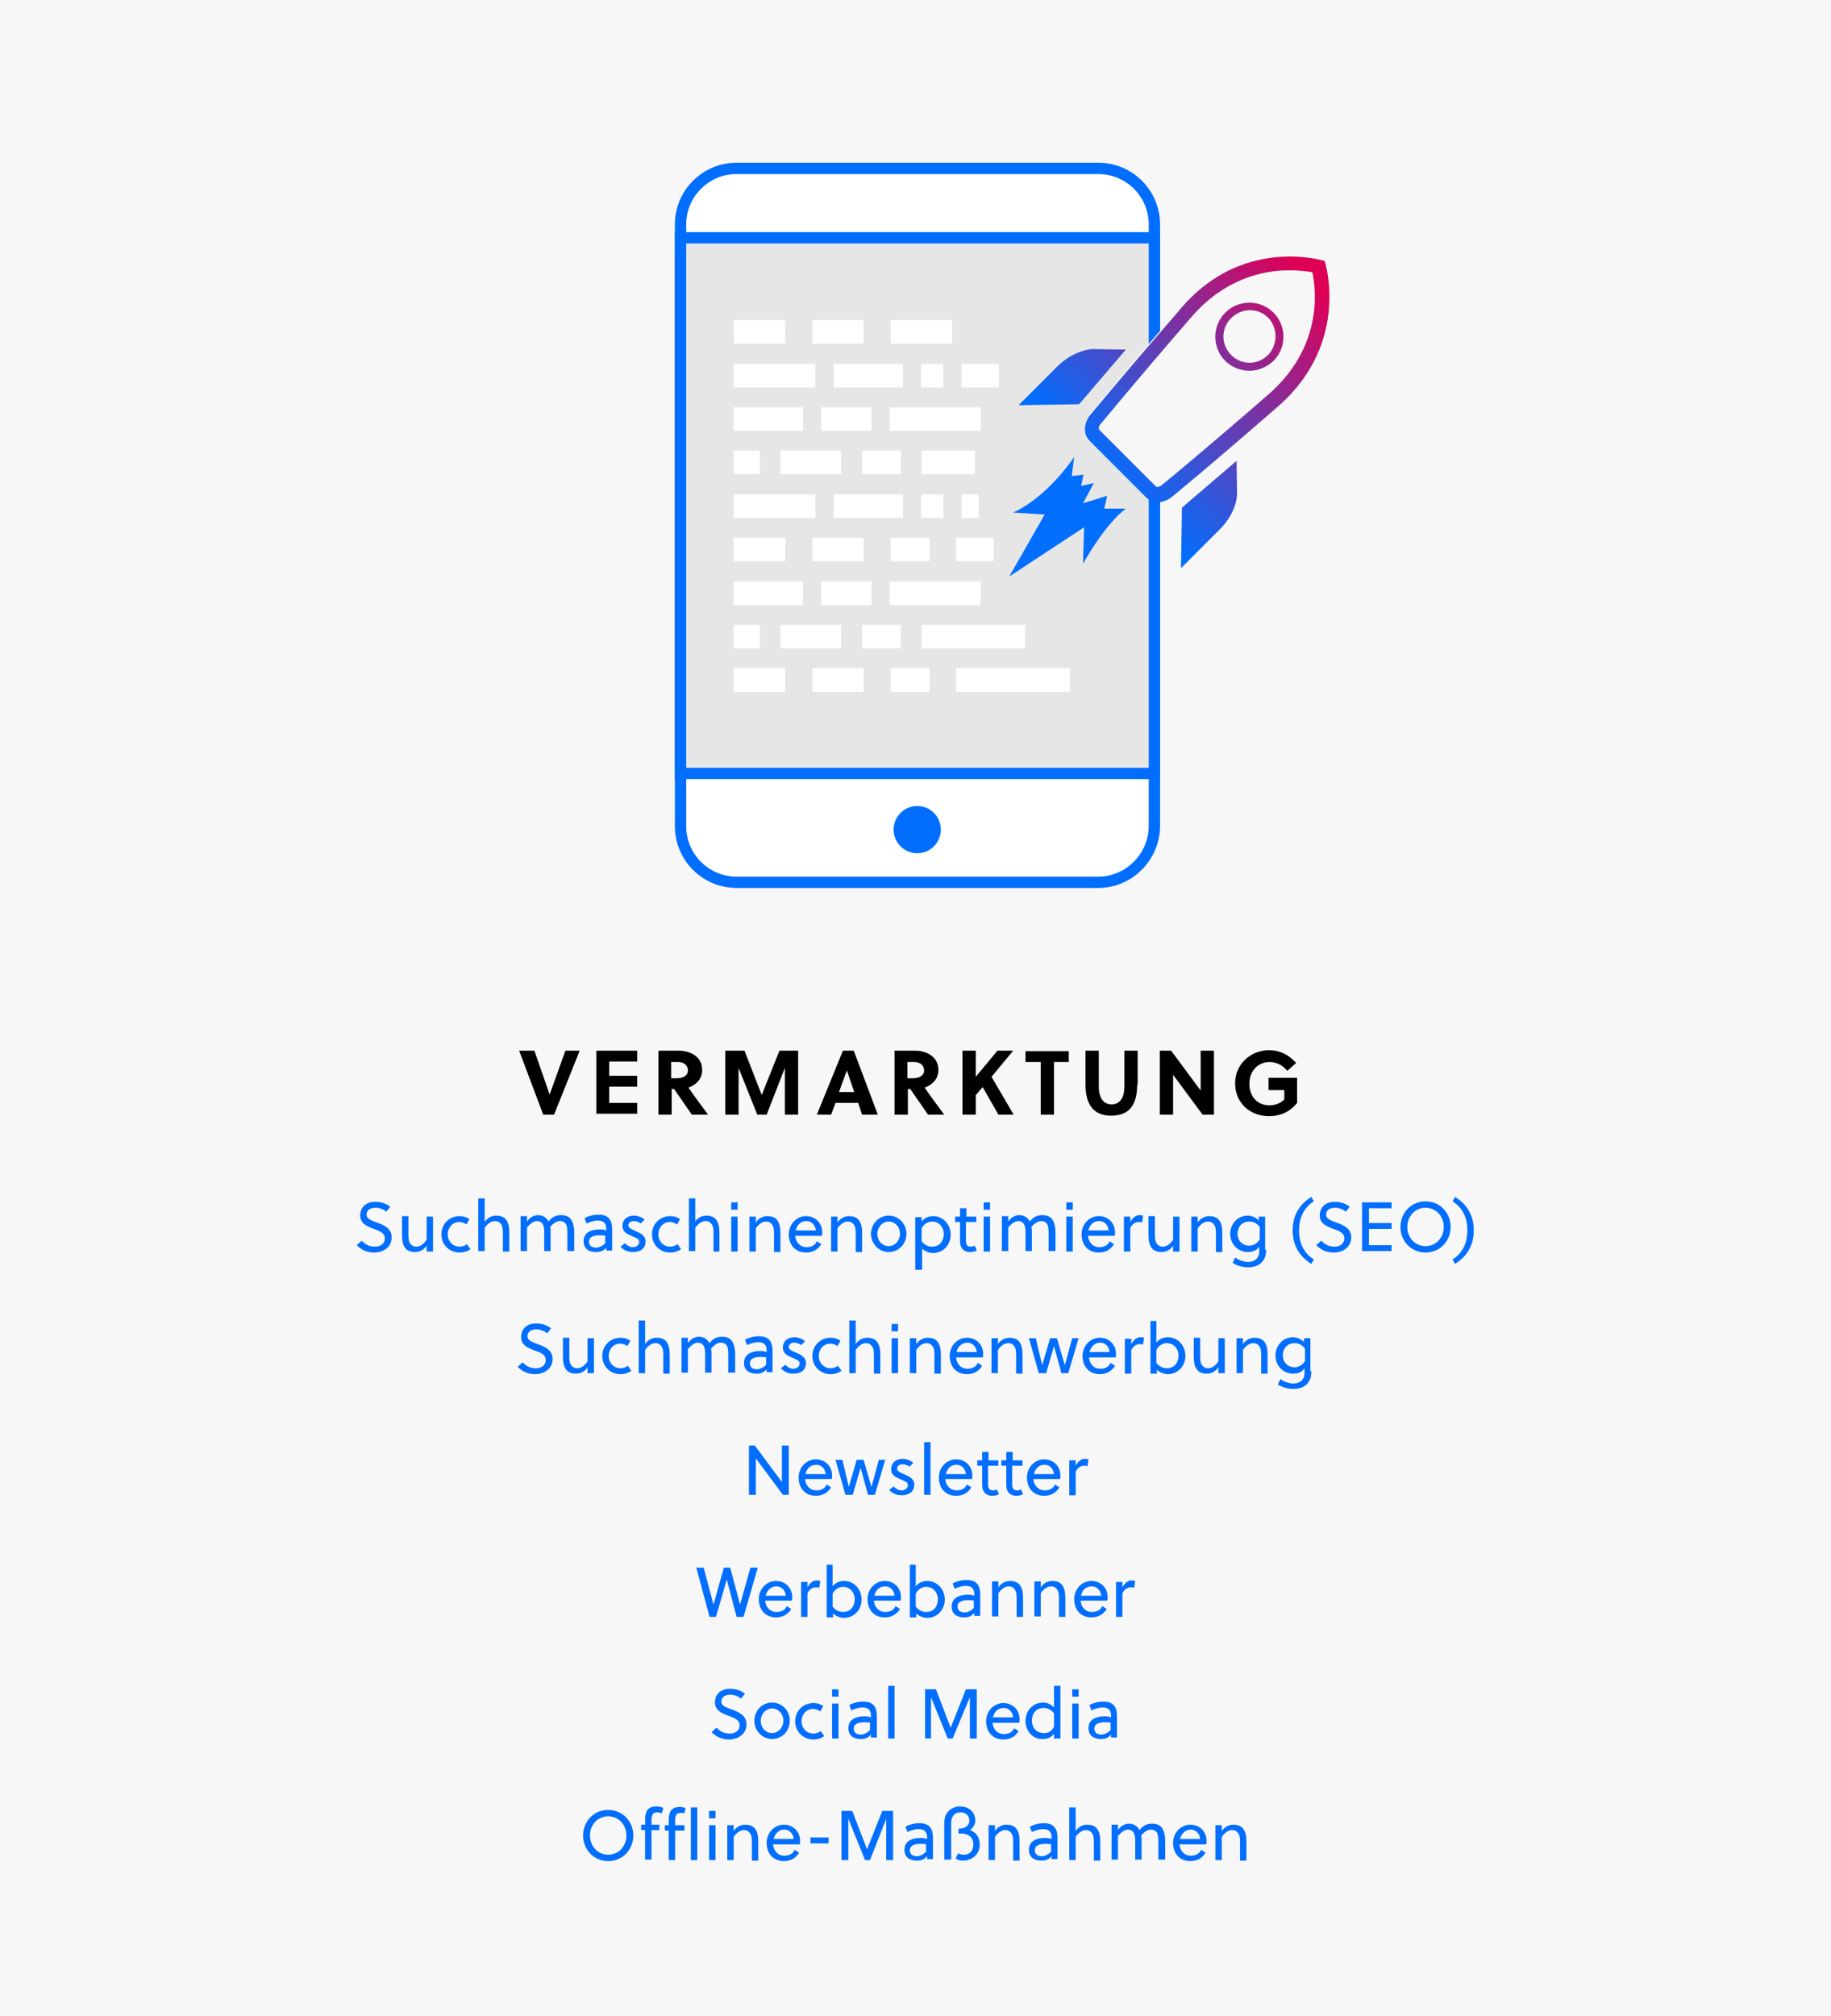 <?xml version="1.0" encoding="UTF-8"?> <!-- Generator: Adobe Illustrator 26.0.1, SVG Export Plug-In . SVG Version: 6.00 Build 0) --> <svg xmlns="http://www.w3.org/2000/svg" xmlns:xlink="http://www.w3.org/1999/xlink" version="1.1" id="Ebene_1" x="0px" y="0px" viewBox="0 0 372.1 409.4" style="enable-background:new 0 0 372.1 409.4;" xml:space="preserve"> <style type="text/css"> .st0{fill:#E9EDF3;} .st1{fill:#ECEFF3;} .st2{fill:#222222;} .st3{fill:#026EFE;} .st4{fill:#F0F0F0;} .st5{fill:#FAFAFA;} .st6{fill:#FFFFFF;} .st7{fill:url(#SVGID_1_);} .st8{fill:#E8E8E8;} .st9{fill:none;stroke:#FFFFFF;stroke-width:4.747;stroke-linecap:round;stroke-linejoin:round;stroke-miterlimit:10;} .st10{opacity:0.7;} .st11{fill:none;stroke:#F0F0F0;stroke-width:3.804;stroke-miterlimit:10;} .st12{fill:#FFFFFF;stroke:#026EFE;stroke-width:2.042;stroke-miterlimit:10;} .st13{fill:url(#SVGID_00000159435498478345537340000015998682756145589429_);} .st14{opacity:0.75;} .st15{opacity:0.65;} .st16{fill:#FFFFFF;stroke:#444444;stroke-width:2.042;stroke-miterlimit:10;} .st17{fill:#E6E6E6;stroke:#444444;stroke-width:2.042;stroke-miterlimit:10;} .st18{fill:#444444;} .st19{fill:#E8E8E8;stroke:#E8E8E8;stroke-width:0.475;stroke-miterlimit:10;} .st20{fill:#E8E8E8;stroke:#E8E8E8;stroke-width:2.101;stroke-miterlimit:10;} .st21{fill:none;stroke:#E8E8E8;stroke-width:2.042;stroke-miterlimit:10;} .st22{fill:#AF9950;} .st23{fill:#F7F7F7;} .st24{fill:#F7F7F7;stroke:#026EFE;stroke-width:2.157;stroke-miterlimit:10;} .st25{fill:#FFFFFF;stroke:#026EFE;stroke-width:2.157;stroke-miterlimit:10;} .st26{fill:url(#SVGID_00000124128006708029158040000003842482825459438777_);} .st27{fill:url(#SVGID_00000156566003915578221310000008895175561664451982_);} .st28{fill:url(#SVGID_00000031193722967850047890000017219326043808324284_);} .st29{fill:url(#SVGID_00000150062370783485771410000009350386131267959992_);} .st30{fill:url(#SVGID_00000169549843112084578360000013283301532594580140_);} .st31{fill:#FFFFFF;stroke:#026EFE;stroke-width:2.302;stroke-miterlimit:10;} .st32{fill:#E6E6E6;stroke:#026EFE;stroke-width:2.302;stroke-miterlimit:10;} .st33{fill:url(#SVGID_00000013160083508402165620000013732248409236872837_);} .st34{fill:none;stroke:#026EFE;stroke-width:2.302;stroke-miterlimit:10;} .st35{fill:url(#SVGID_00000056404455585323771740000015793769520475806369_);} .st36{fill:url(#SVGID_00000121254973037164902720000011836506373728792993_);} .st37{opacity:0.8;fill:#E6E6E6;stroke:#026EFE;stroke-width:2.042;stroke-miterlimit:10;} .st38{fill:#E6E6E6;stroke:#026EFE;stroke-width:2.042;stroke-miterlimit:10;} .st39{fill:none;stroke:#026EFE;stroke-width:2.042;stroke-miterlimit:10;} .st40{fill:#FFFFFF;stroke:#026EFE;stroke-width:2.138;stroke-miterlimit:10;} .st41{fill:none;stroke:#026EFE;stroke-width:2.138;stroke-miterlimit:10;} .st42{fill:#FFFFFF;stroke:#026EFE;stroke-width:2.035;stroke-miterlimit:10;} .st43{fill:#FFFFFF;stroke:#026EFE;stroke-width:2.469;stroke-miterlimit:10;} .st44{fill:#FFFFFF;stroke:#026EFE;stroke-width:1.918;stroke-miterlimit:10;} .st45{fill:url(#SVGID_00000163033363230089547780000011784195273515946628_);} .st46{fill:url(#SVGID_00000013183535386688912710000017406914280442499761_);} .st47{fill:none;stroke:#026EFE;stroke-width:2.285;stroke-linejoin:round;stroke-miterlimit:10;} .st48{fill:none;stroke:#026EFE;stroke-width:2.302;stroke-linejoin:round;stroke-miterlimit:10;} .st49{fill:url(#SVGID_00000084488608265787324520000007147346529092376230_);} .st50{fill:url(#SVGID_00000106830529706624996500000014735249108544432002_);} .st51{fill:url(#SVGID_00000011009350668738489850000011796746743469519039_);} .st52{fill:url(#SVGID_00000039131493823936529800000001588785406782180225_);} .st53{fill:url(#SVGID_00000010293344151709245500000009922970461874183082_);} .st54{fill:#FFFFFF;stroke:#FFFFFF;stroke-width:4.775;stroke-miterlimit:10;} .st55{fill:url(#SVGID_00000066480696323880434680000017701633180862903688_);} .st56{fill:#E6E6E6;} .st57{fill:none;stroke:#E6E6E6;stroke-width:3.804;stroke-miterlimit:10;} .st58{fill:url(#SVGID_00000036933975950440306720000010258838802596789408_);} .st59{fill:none;} .st60{fill:#F0F0F0;stroke:#FFFFFF;stroke-width:3.804;stroke-miterlimit:10;} .st61{fill:url(#SVGID_00000110459618135329225650000011067676124923145912_);} .st62{fill:url(#SVGID_00000172432789115151755930000013704041170471362983_);} .st63{fill:url(#SVGID_00000041973676817333278310000005859903375469266834_);} .st64{fill:url(#SVGID_00000156573125923061810350000004448651687975430300_);} .st65{fill:url(#SVGID_00000135673542123812157300000015192610466231118766_);} .st66{fill:url(#SVGID_00000153679047425916276520000003863704195541677735_);} .st67{fill:url(#SVGID_00000102502790489496854170000008574795699892093829_);} .st68{fill:url(#SVGID_00000044860330086761963660000018225824872727838370_);} .st69{fill:url(#SVGID_00000079462750243700524360000014920236565208467625_);} .st70{fill:url(#SVGID_00000050665053253826389140000016786929128702355867_);} .st71{fill:url(#SVGID_00000035492952292712995850000006945131723252664509_);} .st72{fill:url(#SVGID_00000128455611098762289880000007071586907507880890_);} .st73{fill:url(#SVGID_00000098941770082173612540000008784319575597830034_);} .st74{fill:url(#SVGID_00000022552126723672624250000006835538394200349359_);} .st75{fill:url(#SVGID_00000101787758956967383030000000827201753817744008_);} .st76{opacity:0.8;} .st77{opacity:0.5;fill:#E8E8E8;} .st78{fill:none;stroke:#FFFFFF;stroke-width:6.212;stroke-linecap:round;stroke-linejoin:round;stroke-miterlimit:10;} .st79{fill:#DCDCDC;} .st80{fill:none;stroke:#026EFE;stroke-width:3.743;stroke-miterlimit:10;} .st81{fill:#FFFFFF;stroke:#026EFE;stroke-width:3.743;stroke-miterlimit:10;} .st82{opacity:0.14;} .st83{fill:none;stroke:#026EFE;stroke-width:4.106;stroke-miterlimit:10;} .st84{fill:url(#SVGID_00000013162073984633992540000004698632805450156967_);} .st85{fill:url(#SVGID_00000113347845979760725000000017775402108794693274_);} .st86{fill:none;stroke:#F0F0F0;stroke-width:5.475;stroke-miterlimit:10;} .st87{fill:#FFFFFF;stroke:#026EFE;stroke-width:5.475;stroke-miterlimit:10;} .st88{fill:#026EFE;stroke:#FFFFFF;stroke-width:5.475;stroke-miterlimit:10;} .st89{fill:url(#SVGID_00000014630994934123261870000003554943108905842835_);} .st90{fill:url(#SVGID_00000083050130228379835210000013427777014301804721_);} .st91{fill:url(#SVGID_00000084514984577864272960000017029556454582826386_);} .st92{fill:url(#SVGID_00000096740207823834383200000011138189332621894022_);} .st93{fill:#0055EC;} .st94{fill:url(#SVGID_00000021098413099954664030000013837081353402215864_);} .st95{fill:url(#SVGID_00000051379645752080737580000004082326840194524828_);} .st96{fill:none;stroke:#0055EC;stroke-width:4.106;stroke-miterlimit:10;} .st97{fill:none;stroke:#FFFFFF;stroke-width:4.106;stroke-miterlimit:10;} .st98{fill:none;stroke:#026EFE;stroke-width:1.7;stroke-miterlimit:10;} .st99{fill:#F7F7F7;stroke:#026EFE;stroke-width:3.555;stroke-miterlimit:10;} .st100{fill:#FFFFFF;stroke:#026EFE;stroke-width:3.555;stroke-miterlimit:10;} .st101{fill:url(#SVGID_00000047037425338785587100000000269352602532027572_);} .st102{fill:url(#SVGID_00000141423104964511141790000014253672431819751357_);} .st103{fill:url(#SVGID_00000076585360640056313190000014193753145484749226_);} .st104{fill:url(#SVGID_00000029032378686243294390000012533917062477540756_);} .st105{fill:url(#SVGID_00000170242115565526442220000006200059570525581243_);} .st106{fill:#FFFFFF;stroke:#026EFE;stroke-width:3.793;stroke-miterlimit:10;} .st107{fill:#E6E6E6;stroke:#026EFE;stroke-width:3.793;stroke-miterlimit:10;} .st108{fill:url(#SVGID_00000025419310167575087900000015517479125608654516_);} .st109{fill:url(#SVGID_00000155130321105815374660000017995970777357248155_);} .st110{fill:url(#SVGID_00000036238702671227870180000004601667900322337693_);} .st111{fill:url(#SVGID_00000043421328900021804160000011400653683434452107_);} .st112{fill:url(#SVGID_00000123403556795605745960000007821531277145119164_);} .st113{fill:#FFFFFF;stroke:#FFFFFF;stroke-width:7.867;stroke-miterlimit:10;} .st114{fill:#FFFFFF;stroke:#026EFE;stroke-width:3.365;stroke-miterlimit:10;} .st115{fill:url(#SVGID_00000108990156572057919970000007530160797539240616_);} .st116{fill:url(#SVGID_00000142142976287557869080000017919033433957453476_);} .st117{opacity:0.8;fill:#E6E6E6;stroke:#026EFE;stroke-width:3.365;stroke-miterlimit:10;} .st118{fill:#E6E6E6;stroke:#026EFE;stroke-width:3.365;stroke-miterlimit:10;} .st119{fill:none;stroke:#026EFE;stroke-width:3.365;stroke-miterlimit:10;} .st120{fill:url(#SVGID_00000150813519276537950430000010759422594000552606_);} .st121{fill:url(#SVGID_00000163062538440819653970000007952661790624763025_);stroke:#026EFE;stroke-width:2.905;stroke-linecap:round;stroke-miterlimit:10;} .st122{fill:#CDE2FE;stroke:#026EFE;stroke-width:2.905;stroke-linecap:round;stroke-miterlimit:10;} .st123{fill:none;stroke:#026EFE;stroke-width:2.905;stroke-linecap:round;stroke-miterlimit:10;} .st124{fill:#A1C9FE;stroke:#026EFE;stroke-width:3.66;stroke-linecap:round;stroke-miterlimit:10;} .st125{opacity:0.35;fill:#FFFFFF;} .st126{fill:url(#SVGID_00000116200552359461013910000011469600908262738327_);stroke:#FFFFFF;stroke-width:1.22;stroke-miterlimit:10;} .st127{fill:url(#SVGID_00000158719368424392391490000005654713000983272615_);stroke:#026EFE;stroke-width:1.301;stroke-linecap:round;stroke-miterlimit:10;} .st128{fill:#FFFFFF;stroke:#026EFE;stroke-width:1.301;stroke-miterlimit:10;} .st129{fill:#FFFFFF;stroke:#026EFE;stroke-width:1.426;stroke-miterlimit:10;} .st130{fill:none;stroke:#026EFE;stroke-width:1.301;stroke-miterlimit:10;} .st131{fill:#FFFFFF;stroke:#026EFE;stroke-width:2.546;stroke-miterlimit:10;} .st132{fill:none;stroke:#026EFE;stroke-width:2.546;stroke-miterlimit:10;} .st133{opacity:0.8;fill:#E6E6E6;stroke:#026EFE;stroke-width:2.546;stroke-miterlimit:10;} .st134{opacity:0.8;fill:#FFFFFF;} .st135{fill:url(#SVGID_00000033346167716298237290000009149369029776533403_);} .st136{fill:#FFFFFF;stroke:#026EFE;stroke-width:1.971;stroke-miterlimit:10;} .st137{fill:url(#SVGID_00000167367967262223998210000012271057848718903198_);} .st138{fill:url(#SVGID_00000054959126214910527920000005838947653062253451_);} .st139{fill:url(#SVGID_00000106116303361248486100000008920562035591697295_);} .st140{fill:url(#SVGID_00000154387288412673908210000001428584140609096616_);} .st141{fill:url(#SVGID_00000112633934350758720710000007944722399382724778_);} .st142{fill:none;stroke:#026EFE;stroke-width:1.303;stroke-miterlimit:10;} .st143{fill:url(#SVGID_00000059275656231666309900000001146895917207223988_);} .st144{fill:none;stroke:#026EFE;stroke-width:2.588;stroke-miterlimit:10;} .st145{fill:#FFFFFF;stroke:#026EFE;stroke-width:2.588;stroke-miterlimit:10;} .st146{fill:url(#SVGID_00000112624604411783342850000010145615088244888475_);} .st147{fill:url(#SVGID_00000132077591773715683780000007441404241810594439_);} .st148{fill:#FFFFFF;stroke:#026EFE;stroke-width:1.704;stroke-miterlimit:10;} .st149{fill:none;stroke:#026EFE;stroke-width:1.704;stroke-miterlimit:10;} .st150{opacity:0.8;fill:url(#SVGID_00000023248261123691834570000012150236352489128100_);stroke:#026EFE;stroke-width:1.704;stroke-miterlimit:10;} .st151{fill:none;stroke:#026EFE;stroke-width:3.532;stroke-linecap:round;stroke-miterlimit:10;} .st152{fill:url(#SVGID_00000075127346347644842560000014994368496993024137_);stroke:#026EFE;stroke-width:3.532;stroke-linecap:round;stroke-miterlimit:10;} .st153{fill:url(#SVGID_00000163783352511654482320000012489094207553815698_);stroke:#026EFE;stroke-width:3.532;stroke-linecap:round;stroke-miterlimit:10;} .st154{fill:url(#SVGID_00000144317621118955825260000008297649829509894839_);stroke:#026EFE;stroke-width:3.532;stroke-linecap:round;stroke-miterlimit:10;} .st155{fill:none;stroke:#026EFE;stroke-width:3.274;stroke-linecap:round;stroke-miterlimit:10;} .st156{fill:#026EFE;stroke:#026EFE;stroke-width:1.177;stroke-miterlimit:10;} .st157{fill:url(#SVGID_00000098905826930318017920000011461903586777793721_);} .st158{fill:url(#SVGID_00000036237509752119281120000003758456292310827161_);} .st159{fill:url(#SVGID_00000150805496025746704820000003629874215325360519_);} .st160{fill:url(#SVGID_00000104708607344504929530000004131662422385789353_);} .st161{fill:url(#SVGID_00000018944686870808516960000012428059658057644429_);} .st162{fill:none;stroke:#026EFE;stroke-width:4.352;stroke-miterlimit:10;} .st163{fill:none;stroke:#026EFE;stroke-width:3.03;stroke-miterlimit:10;} .st164{fill:none;stroke:url(#SVGID_00000152231085388517428930000007919630221887569826_);stroke-width:4.352;stroke-linecap:round;stroke-linejoin:round;stroke-miterlimit:10;} .st165{fill:none;stroke:#026EFE;stroke-width:3.581;stroke-miterlimit:10;} .st166{fill:#FFFFFF;stroke:#026EFE;stroke-width:2.777;stroke-miterlimit:10;} .st167{fill:none;stroke:#026EFE;stroke-width:3.968;stroke-linecap:round;stroke-miterlimit:10;} .st168{fill:#FFFFFF;stroke:#026EFE;stroke-width:2.935;stroke-miterlimit:10;} .st169{fill:#E6E6E6;stroke:#026EFE;stroke-width:2.935;stroke-miterlimit:10;} .st170{fill:url(#SVGID_00000160878631239112527190000017504292287384967594_);} .st171{fill:none;stroke:#026EFE;stroke-width:2.935;stroke-miterlimit:10;} .st172{fill:#FFFFFF;stroke:#026EFE;stroke-width:3.316;stroke-miterlimit:10;} .st173{fill:none;stroke:#026EFE;stroke-width:3.316;stroke-miterlimit:10;} .st174{fill:#FFFFFF;stroke:#026EFE;stroke-width:3.157;stroke-miterlimit:10;} .st175{fill:#FFFFFF;stroke:#026EFE;stroke-width:3.829;stroke-miterlimit:10;} .st176{fill:#FFFFFF;stroke:#026EFE;stroke-width:2.976;stroke-miterlimit:10;} .st177{fill:url(#SVGID_00000031888091490720207280000000526353820275595935_);} .st178{fill:#FFFFFF;stroke:#026EFE;stroke-width:7.562;stroke-miterlimit:10;} .st179{fill:#FFFFFF;stroke:#026EFE;stroke-width:7.562;stroke-linecap:round;stroke-miterlimit:10;} .st180{fill:none;stroke:#026EFE;stroke-width:7.04;stroke-miterlimit:10;} .st181{fill:url(#SVGID_00000051363679476734975090000000325676982358313867_);} .st182{fill:url(#SVGID_00000041266154763741558320000007233333737514333856_);} .st183{fill:url(#SVGID_00000000206933624490960330000014340787076070584222_);} .st184{fill:url(#SVGID_00000137118052823437458020000008155243205202869647_);} .st185{fill:url(#SVGID_00000077292619793573953530000015268564476080841868_);} .st186{fill:#FFFFFF;stroke:#026EFE;stroke-width:3.255;stroke-miterlimit:10;} .st187{fill:#FFFFFF;stroke:#026EFE;stroke-width:3.573;stroke-linecap:round;stroke-linejoin:round;stroke-miterlimit:10;} .st188{fill:none;stroke:#026EFE;stroke-width:3.573;stroke-linecap:round;stroke-linejoin:round;stroke-miterlimit:10;} .st189{fill:none;stroke:#026EFE;stroke-width:3.255;stroke-linecap:round;stroke-linejoin:round;stroke-miterlimit:10;} .st190{fill:url(#SVGID_00000170280983012479730590000004447145439722209933_);} .st191{fill:url(#SVGID_00000108997142557836401510000001751438733073894793_);} .st192{fill:url(#SVGID_00000009557940744099082900000014975697861733593010_);} .st193{fill:url(#SVGID_00000057852191233905226100000008796961145270420116_);} .st194{fill:url(#SVGID_00000105391138831455313280000015163057450360194445_);} .st195{fill:url(#SVGID_00000025408606581379551950000015688268509150343849_);} .st196{fill:url(#SVGID_00000142152179564031966490000006584829800363271854_);} .st197{fill:url(#SVGID_00000017486810457906520620000012213876114152881592_);} .st198{fill:url(#SVGID_00000096748075647944286170000014678081719623158688_);} .st199{fill:url(#SVGID_00000076567139206238153220000010364027445723372689_);} .st200{fill:url(#SVGID_00000063613113214367624300000015994505368874844856_);} .st201{fill:url(#SVGID_00000147210227928458086930000007435320964318803093_);} .st202{fill:url(#SVGID_00000072269543736668637280000013975028999866014087_);} .st203{fill:url(#SVGID_00000174566084225425015130000008326716861768201151_);} .st204{fill:url(#SVGID_00000010290855311253751800000016068524180039541172_);} .st205{fill:url(#SVGID_00000106132729550394584120000016823132842018043308_);} .st206{fill:url(#SVGID_00000168833843660730590070000002936350503860803758_);} .st207{fill:url(#SVGID_00000003809825796578030220000015933297720181176975_);} .st208{fill:url(#SVGID_00000006688535194064429550000006464160694117306752_);} .st209{fill:url(#SVGID_00000141420758047631569670000001695575906415308733_);} .st210{opacity:0.4;fill:#FFFFFF;} .st211{fill:none;stroke:#0055EC;stroke-width:2;stroke-miterlimit:10;} .st212{fill:none;stroke:#FFFFFF;stroke-width:4;stroke-miterlimit:10;} .st213{fill:#262E3A;} .st214{fill:#DE0056;} </style> <rect y="0" class="st23" width="372.1" height="409.4"></rect> <g> <path class="st3" d="M76.3,245.3c-1.1,0-1.8,0.5-1.8,1.4c0,0.9,1,1.2,2.1,1.6c1.4,0.5,3,1.2,3,3c0,2.2-2,3.1-3.5,3.1 c-1.5,0-2.6-0.5-3.6-1.5l1-0.9c0.9,0.9,1.7,1.2,2.7,1.2c1,0,2-0.5,2-1.7c0-1.1-1.1-1.5-2.2-1.9c-1.4-0.5-2.8-1.1-2.8-2.7 c0-1.9,1.4-2.8,3-2.8c1.2,0,2.2,0.3,3.1,1l-0.8,1C77.9,245.6,77.1,245.3,76.3,245.3z"></path> <path class="st3" d="M86.7,253c-0.5,0.8-1.4,1.3-2.3,1.3c-1,0-1.7-0.3-2.1-0.9c-0.5-0.7-0.6-1.6-0.6-2.7v-3.7H83v3.6 c0,0.7,0,1.5,0.4,2c0.2,0.3,0.6,0.6,1.2,0.6c0.8,0,1.6-0.6,2.1-1.4v-4.7H88v7.1h-1.3V253z"></path> <path class="st3" d="M95.6,253.7c-0.5,0.4-1.3,0.7-2.2,0.7c-2,0-3.7-1.5-3.7-3.7c0-2.1,1.6-3.7,3.7-3.7c0.8,0,1.4,0.2,2,0.6 l-0.6,1.1c-0.4-0.3-0.9-0.5-1.5-0.5c-1.3,0-2.3,1.1-2.3,2.5c0,1.5,1.1,2.5,2.4,2.5c0.5,0,1.1-0.2,1.5-0.5L95.6,253.7z"></path> <path class="st3" d="M98.5,248.2c0.5-0.8,1.4-1.3,2.3-1.3c1,0,1.7,0.3,2.1,0.9c0.5,0.7,0.6,1.6,0.6,2.7v3.7h-1.3v-3.6 c0-0.7,0-1.5-0.4-2c-0.2-0.3-0.6-0.6-1.2-0.6c-0.8,0-1.6,0.6-2.1,1.4v4.7h-1.3v-10.7h1.3V248.2z"></path> <path class="st3" d="M115.3,254.2v-3.6c0-0.7,0-1.5-0.3-2c-0.2-0.3-0.6-0.6-1.2-0.6c-0.7,0-1.4,0.5-2,1.2c0.1,0.4,0.1,0.8,0.1,1.2 v3.7h-1.3v-3.6c0-0.7,0-1.5-0.4-2c-0.2-0.3-0.6-0.5-1.1-0.5c-0.7,0-1.5,0.7-2,1.3v4.8h-1.3v-7.1h1.3v1.1c0.5-0.8,1.4-1.3,2.2-1.3 c0.8,0,1.5,0.3,2,1c0.1,0.1,0.1,0.2,0.2,0.3c0.6-0.9,1.5-1.3,2.5-1.3c1,0,1.6,0.3,2,0.8c0.5,0.7,0.7,1.7,0.7,2.8v3.7H115.3z"></path> <path class="st3" d="M123.2,254.2v-0.8c-0.6,0.7-1.2,0.9-2.1,0.9c-1.3,0-2.5-0.6-2.5-2.2c0-1.8,1.6-2.4,3.2-2.4 c0.4,0,0.8,0,1.4,0.2v-0.3c0-1.1-0.5-1.7-1.7-1.7c-0.8,0-1.7,0.3-2.3,0.6l-0.4-1.1c0.7-0.4,1.8-0.7,2.8-0.7c2.1,0,2.8,1.1,2.8,3 v4.3H123.2z M123.1,251c-0.5-0.1-0.9-0.1-1.3-0.1c-0.9,0-2.1,0.2-2.1,1.3c0,0.9,0.7,1.2,1.4,1.2c0.7,0,1.4-0.4,1.9-0.9V251z"></path> <path class="st3" d="M130.2,248.5c-0.3-0.3-0.9-0.5-1.4-0.5c-0.7,0-1.1,0.4-1.1,0.9c0,0.5,0.7,0.8,1.4,1.1c0.9,0.4,2.1,0.9,2.1,2.1 c0,1.6-1.2,2.2-2.6,2.2c-1,0-1.9-0.4-2.5-1.1l0.9-0.7c0.5,0.5,1,0.8,1.6,0.8c0.7,0,1.3-0.4,1.3-1.1c0-0.6-0.7-0.8-1.4-1.1 c-0.9-0.4-2-0.8-2-2.1c0-1.4,1.1-2.1,2.3-2.1c0.8,0,1.6,0.3,2.2,0.8L130.2,248.5z"></path> <path class="st3" d="M138.4,253.7c-0.5,0.4-1.3,0.7-2.2,0.7c-2,0-3.7-1.5-3.7-3.7c0-2.1,1.6-3.7,3.7-3.7c0.8,0,1.4,0.2,2,0.6 l-0.6,1.1c-0.4-0.3-0.9-0.5-1.5-0.5c-1.3,0-2.3,1.1-2.3,2.5c0,1.5,1.1,2.5,2.4,2.5c0.5,0,1.1-0.2,1.5-0.5L138.4,253.7z"></path> <path class="st3" d="M141.2,248.2c0.5-0.8,1.4-1.3,2.3-1.3c1,0,1.7,0.3,2.1,0.9c0.5,0.7,0.6,1.6,0.6,2.7v3.7H145v-3.6 c0-0.7,0-1.5-0.4-2c-0.2-0.3-0.6-0.6-1.2-0.6c-0.8,0-1.6,0.6-2.1,1.4v4.7h-1.3v-10.7h1.3V248.2z"></path> <path class="st3" d="M148.6,245.7v-1.5h1.3v1.5H148.6z M148.6,254.2v-7.1h1.3v7.1H148.6z"></path> <path class="st3" d="M153.6,247.1v1.2c0.5-0.8,1.4-1.3,2.3-1.3c1,0,1.7,0.3,2.1,0.9c0.5,0.7,0.6,1.6,0.6,2.7v3.7h-1.3v-3.6 c0-0.7,0-1.5-0.4-2c-0.2-0.3-0.6-0.6-1.2-0.6c-0.8,0-1.6,0.6-2.1,1.4v4.7h-1.3v-7.1H153.6z"></path> <path class="st3" d="M161.6,251c0.1,1.2,0.9,2.3,2.3,2.3c0.9,0,1.7-0.3,2.1-1.2l0.9,0.6c-0.7,1.1-1.7,1.7-3.1,1.7 c-2.3,0-3.5-1.7-3.5-3.7c0-2.1,1.6-3.7,3.5-3.7c1.9,0,3.3,1.4,3.3,3.3c0,0.2,0,0.6-0.1,0.7H161.6z M161.7,249.9h4.1 c-0.1-1-0.8-1.9-1.9-1.9C162.7,248,162,248.8,161.7,249.9z"></path> <path class="st3" d="M170.2,247.1v1.2c0.5-0.8,1.4-1.3,2.3-1.3c1,0,1.7,0.3,2.1,0.9c0.5,0.7,0.6,1.6,0.6,2.7v3.7h-1.3v-3.6 c0-0.7,0-1.5-0.4-2c-0.2-0.3-0.6-0.6-1.2-0.6c-0.8,0-1.6,0.6-2.1,1.4v4.7h-1.3v-7.1H170.2z"></path> <path class="st3" d="M184.2,250.6c0,2.1-1.6,3.7-3.6,3.7s-3.6-1.7-3.6-3.7s1.6-3.7,3.6-3.7S184.2,248.5,184.2,250.6z M180.6,248.1 c-1.3,0-2.3,1.2-2.3,2.5c0,1.4,1,2.5,2.3,2.5s2.3-1.2,2.3-2.5C182.9,249.2,181.9,248.1,180.6,248.1z"></path> <path class="st3" d="M187.3,247.1v1c0.5-0.7,1.4-1.1,2.3-1.1c2.1,0,3.6,1.7,3.6,3.8c0,1.9-1.4,3.7-3.6,3.7c-0.8,0-1.7-0.4-2.2-0.9 v4.3H186v-10.7H187.3z M187.3,252.1c0.5,0.7,1.3,1.1,2.1,1.1c1.7,0,2.4-1.3,2.4-2.6c0-1.3-0.9-2.5-2.4-2.5c-0.8,0-1.7,0.5-2.1,1.4 V252.1z"></path> <path class="st3" d="M196.3,248.2v3.2c0,0.2,0,0.3,0,0.6c0,0.8,0.3,1.2,1,1.2c0.3,0,0.6-0.1,0.8-0.2l0.4,1 c-0.4,0.2-0.9,0.3-1.3,0.3c-1,0-1.6-0.4-1.9-1.1c-0.2-0.4-0.2-0.9-0.2-1.5v-3.5h-1v-1.1h1v-1.7h1.3v1.7h2v1.1H196.3z"></path> <path class="st3" d="M199.9,245.7v-1.5h1.3v1.5H199.9z M199.9,254.2v-7.1h1.3v7.1H199.9z"></path> <path class="st3" d="M213.1,254.2v-3.6c0-0.7,0-1.5-0.3-2c-0.2-0.3-0.6-0.6-1.2-0.6c-0.7,0-1.4,0.5-2,1.2c0.1,0.4,0.1,0.8,0.1,1.2 v3.7h-1.3v-3.6c0-0.7,0-1.5-0.4-2c-0.2-0.3-0.6-0.5-1.1-0.5c-0.7,0-1.5,0.7-2,1.3v4.8h-1.3v-7.1h1.3v1.1c0.5-0.8,1.4-1.3,2.2-1.3 c0.8,0,1.5,0.3,2,1c0.1,0.1,0.1,0.2,0.2,0.3c0.6-0.9,1.5-1.3,2.5-1.3c1,0,1.6,0.3,2,0.8c0.5,0.7,0.7,1.7,0.7,2.8v3.7H213.1z"></path> <path class="st3" d="M216.7,245.7v-1.5h1.3v1.5H216.7z M216.7,254.2v-7.1h1.3v7.1H216.7z"></path> <path class="st3" d="M221.1,251c0.1,1.2,0.9,2.3,2.3,2.3c0.9,0,1.7-0.3,2.1-1.2l0.9,0.6c-0.7,1.1-1.7,1.7-3.1,1.7 c-2.3,0-3.5-1.7-3.5-3.7c0-2.1,1.6-3.7,3.5-3.7c1.9,0,3.3,1.4,3.3,3.3c0,0.2,0,0.6-0.1,0.7H221.1z M221.2,249.9h4.1 c-0.1-1-0.8-1.9-1.9-1.9C222.2,248,221.4,248.8,221.2,249.9z"></path> <path class="st3" d="M229.7,248.2c0.4-0.8,1.1-1.4,1.8-1.4c0.3,0,0.5,0,0.8,0.1l-0.2,1.4c-0.2-0.1-0.4-0.1-0.7-0.1 c-0.7,0-1.3,0.4-1.7,1.2v4.8h-1.3v-7.1h1.3V248.2z"></path> <path class="st3" d="M238.4,253c-0.5,0.8-1.4,1.3-2.3,1.3c-1,0-1.7-0.3-2.1-0.9c-0.5-0.7-0.6-1.6-0.6-2.7v-3.7h1.3v3.6 c0,0.7,0,1.5,0.4,2c0.2,0.3,0.6,0.6,1.2,0.6c0.8,0,1.6-0.6,2.1-1.4v-4.7h1.3v7.1h-1.3V253z"></path> <path class="st3" d="M243.4,247.1v1.2c0.5-0.8,1.4-1.3,2.3-1.3c1,0,1.7,0.3,2.1,0.9c0.5,0.7,0.6,1.6,0.6,2.7v3.7h-1.3v-3.6 c0-0.7,0-1.5-0.4-2c-0.2-0.3-0.6-0.6-1.2-0.6c-0.8,0-1.6,0.6-2.1,1.4v4.7h-1.3v-7.1H243.4z"></path> <path class="st3" d="M257.3,253.8c0,0.7-0.1,1.4-0.4,1.9c-0.6,1.2-1.9,1.7-3.2,1.7c-1.1,0-2.3-0.3-3.2-0.9l0.5-1.1 c0.7,0.5,1.7,0.9,2.6,0.9c1.2,0,2.3-0.6,2.3-2.1v-1c-0.5,0.8-1.4,1.1-2.3,1.1c-2,0-3.6-1.6-3.6-3.7c0-1.9,1.4-3.7,3.6-3.7 c0.8,0,1.7,0.4,2.2,1v-0.8h1.3V253.8z M256,249.2c-0.5-0.7-1.3-1.1-2.1-1.1c-1.7,0-2.4,1.3-2.4,2.5c0,1.3,0.9,2.4,2.4,2.4 c0.8,0,1.7-0.5,2.1-1.3V249.2z"></path> <path class="st3" d="M267,244c-1.6,1-3,2.8-3,5.9s1.4,4.9,3,5.9l-0.5,0.9c-2.1-1.3-3.8-3.4-3.8-6.8s1.7-5.5,3.8-6.8L267,244z"></path> <path class="st3" d="M271.3,245.3c-1.1,0-1.8,0.5-1.8,1.4c0,0.9,1,1.2,2.1,1.6c1.4,0.5,3,1.2,3,3c0,2.2-2,3.1-3.5,3.1 c-1.5,0-2.6-0.5-3.6-1.5l1-0.9c0.9,0.9,1.7,1.2,2.7,1.2c1,0,2-0.5,2-1.7c0-1.1-1.1-1.5-2.2-1.9c-1.4-0.5-2.8-1.1-2.8-2.7 c0-1.9,1.4-2.8,3-2.8c1.2,0,2.2,0.3,3.1,1l-0.8,1C272.9,245.6,272.1,245.3,271.3,245.3z"></path> <path class="st3" d="M276.8,254.2v-10h6v1.2h-4.6v3h4.6v1.2h-4.6v3.3h4.6v1.2H276.8z"></path> <path class="st3" d="M289.7,254.4c-2.9,0-5.1-2.3-5.1-5.2c0-2.9,2.2-5.2,5.1-5.2s5.1,2.3,5.1,5.2 C294.8,252.1,292.6,254.4,289.7,254.4z M289.7,245.3c-2.1,0-3.7,1.7-3.7,3.9s1.6,3.9,3.7,3.9c2.1,0,3.7-1.7,3.7-3.9 S291.8,245.3,289.7,245.3z"></path> <path class="st3" d="M295.7,243.1c2.1,1.3,3.8,3.4,3.8,6.8s-1.7,5.5-3.8,6.8l-0.5-0.9c1.6-1,3-2.8,3-5.9s-1.4-4.9-3-5.9 L295.7,243.1z"></path> <path class="st3" d="M109,270c-1.1,0-1.8,0.5-1.8,1.4c0,0.9,1,1.2,2.1,1.6c1.4,0.5,3,1.2,3,3c0,2.2-2,3.1-3.5,3.1 c-1.5,0-2.6-0.5-3.6-1.5l1-0.9c0.9,0.9,1.7,1.2,2.7,1.2c1,0,2-0.5,2-1.7c0-1.1-1.1-1.5-2.2-1.9c-1.4-0.5-2.8-1.1-2.8-2.7 c0-1.9,1.4-2.8,3-2.8c1.2,0,2.2,0.3,3.1,1l-0.8,1C110.6,270.3,109.7,270,109,270z"></path> <path class="st3" d="M119.4,277.7c-0.5,0.8-1.4,1.3-2.3,1.3c-1,0-1.7-0.3-2.1-0.9c-0.5-0.7-0.6-1.6-0.6-2.7v-3.7h1.3v3.6 c0,0.7,0,1.5,0.4,2c0.2,0.3,0.6,0.6,1.2,0.6c0.8,0,1.6-0.6,2.1-1.4v-4.7h1.3v7.1h-1.3V277.7z"></path> <path class="st3" d="M128.3,278.4c-0.5,0.4-1.3,0.7-2.2,0.7c-2,0-3.7-1.5-3.7-3.7c0-2.1,1.6-3.7,3.7-3.7c0.8,0,1.4,0.2,2,0.6 l-0.6,1.1c-0.4-0.3-0.9-0.5-1.5-0.5c-1.3,0-2.3,1.1-2.3,2.5c0,1.5,1.1,2.5,2.4,2.5c0.5,0,1.1-0.2,1.5-0.5L128.3,278.4z"></path> <path class="st3" d="M131.1,273c0.5-0.8,1.4-1.3,2.3-1.3c1,0,1.7,0.3,2.1,0.9c0.5,0.7,0.6,1.6,0.6,2.7v3.7h-1.3v-3.6 c0-0.7,0-1.5-0.4-2c-0.2-0.3-0.6-0.6-1.2-0.6c-0.8,0-1.6,0.6-2.1,1.4v4.7h-1.3v-10.7h1.3V273z"></path> <path class="st3" d="M148,278.9v-3.6c0-0.7,0-1.5-0.3-2c-0.2-0.3-0.6-0.6-1.2-0.6c-0.7,0-1.4,0.5-2,1.2c0.1,0.4,0.1,0.8,0.1,1.2 v3.7h-1.3v-3.6c0-0.7,0-1.5-0.4-2c-0.2-0.3-0.6-0.5-1.1-0.5c-0.7,0-1.5,0.7-2,1.3v4.8h-1.3v-7.1h1.3v1.1c0.5-0.8,1.4-1.3,2.2-1.3 c0.8,0,1.5,0.3,2,1c0.1,0.1,0.1,0.2,0.2,0.3c0.6-0.9,1.5-1.3,2.5-1.3c1,0,1.6,0.3,2,0.8c0.5,0.7,0.7,1.7,0.7,2.8v3.7H148z"></path> <path class="st3" d="M155.8,278.9v-0.8c-0.6,0.7-1.2,0.9-2.1,0.9c-1.3,0-2.5-0.6-2.5-2.2c0-1.8,1.6-2.4,3.2-2.4 c0.4,0,0.8,0,1.4,0.2v-0.3c0-1.1-0.5-1.7-1.7-1.7c-0.8,0-1.7,0.3-2.3,0.6l-0.4-1.1c0.7-0.4,1.8-0.7,2.8-0.7c2.1,0,2.8,1.1,2.8,3 v4.3H155.8z M155.8,275.7c-0.5-0.1-0.9-0.1-1.3-0.1c-0.9,0-2.1,0.2-2.1,1.3c0,0.9,0.7,1.2,1.4,1.2c0.7,0,1.4-0.4,1.9-0.9V275.7z"></path> <path class="st3" d="M162.8,273.2c-0.3-0.3-0.9-0.5-1.4-0.5c-0.7,0-1.1,0.4-1.1,0.9c0,0.5,0.7,0.8,1.4,1.1c0.9,0.4,2.1,0.9,2.1,2.1 c0,1.6-1.2,2.2-2.6,2.2c-1,0-1.9-0.4-2.5-1.1l0.9-0.7c0.5,0.5,1,0.8,1.6,0.8c0.7,0,1.3-0.4,1.3-1.1c0-0.6-0.7-0.8-1.4-1.1 c-0.9-0.4-2-0.8-2-2.1c0-1.4,1.1-2.1,2.3-2.1c0.8,0,1.6,0.3,2.2,0.8L162.8,273.2z"></path> <path class="st3" d="M171,278.4c-0.5,0.4-1.3,0.7-2.2,0.7c-2,0-3.7-1.5-3.7-3.7c0-2.1,1.6-3.7,3.7-3.7c0.8,0,1.4,0.2,2,0.6 l-0.6,1.1c-0.4-0.3-0.9-0.5-1.5-0.5c-1.3,0-2.3,1.1-2.3,2.5c0,1.5,1.1,2.5,2.4,2.5c0.5,0,1.1-0.2,1.5-0.5L171,278.4z"></path> <path class="st3" d="M173.9,273c0.5-0.8,1.4-1.3,2.3-1.3c1,0,1.7,0.3,2.1,0.9c0.5,0.7,0.6,1.6,0.6,2.7v3.7h-1.3v-3.6 c0-0.7,0-1.5-0.4-2c-0.2-0.3-0.6-0.6-1.2-0.6c-0.8,0-1.6,0.6-2.1,1.4v4.7h-1.3v-10.7h1.3V273z"></path> <path class="st3" d="M181.2,270.4v-1.5h1.3v1.5H181.2z M181.2,278.9v-7.1h1.3v7.1H181.2z"></path> <path class="st3" d="M186.2,271.8v1.2c0.5-0.8,1.4-1.3,2.3-1.3c1,0,1.7,0.3,2.1,0.9c0.5,0.7,0.6,1.6,0.6,2.7v3.7h-1.3v-3.6 c0-0.7,0-1.5-0.4-2c-0.2-0.3-0.6-0.6-1.2-0.6c-0.8,0-1.6,0.6-2.1,1.4v4.7h-1.3v-7.1H186.2z"></path> <path class="st3" d="M194.3,275.7c0.1,1.2,0.9,2.3,2.3,2.3c0.9,0,1.7-0.3,2.1-1.2l0.9,0.6c-0.7,1.1-1.7,1.7-3.1,1.7 c-2.3,0-3.5-1.7-3.5-3.7c0-2.1,1.6-3.7,3.5-3.7c1.9,0,3.3,1.4,3.3,3.3c0,0.2,0,0.6-0.1,0.7H194.3z M194.4,274.6h4.1 c-0.1-1-0.8-1.9-1.9-1.9C195.4,272.7,194.6,273.6,194.4,274.6z"></path> <path class="st3" d="M202.8,271.8v1.2c0.5-0.8,1.4-1.3,2.3-1.3c1,0,1.7,0.3,2.1,0.9c0.5,0.7,0.6,1.6,0.6,2.7v3.7h-1.3v-3.6 c0-0.7,0-1.5-0.4-2c-0.2-0.3-0.6-0.6-1.2-0.6c-0.8,0-1.6,0.6-2.1,1.4v4.7h-1.3v-7.1H202.8z"></path> <path class="st3" d="M216.4,277.3L216.4,277.3l1.5-5.5h1.3l-2.1,7.1h-1.4l-1.5-5.5h0l-1.6,5.5h-1.5l-2-7.1h1.4l1.3,5.5h0l1.6-5.5 h1.4L216.4,277.3z"></path> <path class="st3" d="M221.3,275.7c0.1,1.2,0.9,2.3,2.3,2.3c0.9,0,1.7-0.3,2.1-1.2l0.9,0.6c-0.7,1.1-1.7,1.7-3.1,1.7 c-2.3,0-3.5-1.7-3.5-3.7c0-2.1,1.6-3.7,3.5-3.7c1.9,0,3.3,1.4,3.3,3.3c0,0.2,0,0.6-0.1,0.7H221.3z M221.4,274.6h4.1 c-0.1-1-0.8-1.9-1.9-1.9C222.4,272.7,221.7,273.6,221.4,274.6z"></path> <path class="st3" d="M229.9,273c0.4-0.8,1.1-1.4,1.8-1.4c0.3,0,0.5,0,0.8,0.1l-0.2,1.4c-0.2-0.1-0.4-0.1-0.7-0.1 c-0.7,0-1.3,0.4-1.7,1.2v4.8h-1.3v-7.1h1.3V273z"></path> <path class="st3" d="M235,268.2v4.5c0.5-0.7,1.4-1.1,2.3-1.1c2.1,0,3.6,1.7,3.6,3.8c0,1.9-1.4,3.7-3.6,3.7c-0.8,0-1.7-0.4-2.2-0.9 v0.8h-1.3v-10.7H235z M235,276.8c0.5,0.7,1.3,1.1,2.1,1.1c1.7,0,2.4-1.3,2.4-2.6c0-1.3-0.9-2.5-2.4-2.5c-0.8,0-1.7,0.5-2.1,1.4 V276.8z"></path> <path class="st3" d="M247.6,277.7c-0.5,0.8-1.4,1.3-2.3,1.3c-1,0-1.7-0.3-2.1-0.9c-0.5-0.7-0.6-1.6-0.6-2.7v-3.7h1.3v3.6 c0,0.7,0,1.5,0.4,2c0.2,0.3,0.6,0.6,1.2,0.6c0.8,0,1.6-0.6,2.1-1.4v-4.7h1.3v7.1h-1.3V277.7z"></path> <path class="st3" d="M252.6,271.8v1.2c0.5-0.8,1.4-1.3,2.3-1.3c1,0,1.7,0.3,2.1,0.9c0.5,0.7,0.6,1.6,0.6,2.7v3.7h-1.3v-3.6 c0-0.7,0-1.5-0.4-2c-0.2-0.3-0.6-0.6-1.2-0.6c-0.8,0-1.6,0.6-2.1,1.4v4.7h-1.3v-7.1H252.6z"></path> <path class="st3" d="M266.5,278.5c0,0.7-0.1,1.4-0.4,1.9c-0.6,1.2-1.9,1.7-3.2,1.7c-1.1,0-2.3-0.3-3.2-0.9l0.5-1.1 c0.7,0.5,1.7,0.9,2.6,0.9c1.2,0,2.3-0.6,2.3-2.1v-1c-0.5,0.8-1.4,1.1-2.3,1.1c-2,0-3.6-1.6-3.6-3.7c0-1.9,1.4-3.7,3.6-3.7 c0.8,0,1.7,0.4,2.2,1v-0.8h1.3V278.5z M265.2,273.9c-0.5-0.7-1.3-1.1-2.1-1.1c-1.7,0-2.4,1.3-2.4,2.5c0,1.3,0.9,2.4,2.4,2.4 c0.8,0,1.7-0.5,2.1-1.3V273.9z"></path> <path class="st3" d="M159.1,303.6l-5.5-7.4v7.4h-1.4v-10h1.2l5.5,7.4v-7.4h1.4v10H159.1z"></path> <path class="st3" d="M163.6,300.4c0.1,1.2,0.9,2.3,2.3,2.3c0.9,0,1.7-0.3,2.1-1.2l0.9,0.6c-0.7,1.1-1.7,1.7-3.1,1.7 c-2.3,0-3.5-1.7-3.5-3.7c0-2.1,1.6-3.7,3.5-3.7c1.9,0,3.3,1.4,3.3,3.3c0,0.2,0,0.6-0.1,0.7H163.6z M163.7,299.4h4.1 c-0.1-1-0.8-1.9-1.9-1.9C164.7,297.5,163.9,298.3,163.7,299.4z"></path> <path class="st3" d="M177.1,302L177.1,302l1.5-5.5h1.3l-2.1,7.1h-1.4l-1.5-5.5h0l-1.6,5.5h-1.5l-2-7.1h1.4l1.3,5.5h0l1.6-5.5h1.4 L177.1,302z"></path> <path class="st3" d="M184.8,297.9c-0.3-0.3-0.9-0.5-1.4-0.5c-0.7,0-1.1,0.4-1.1,0.9c0,0.5,0.7,0.8,1.4,1.1c0.9,0.4,2.1,0.9,2.1,2.1 c0,1.6-1.2,2.2-2.6,2.2c-1,0-1.9-0.4-2.5-1.1l0.9-0.7c0.5,0.5,1,0.8,1.6,0.8c0.7,0,1.3-0.4,1.3-1.1c0-0.6-0.7-0.8-1.4-1.1 c-0.9-0.4-2-0.8-2-2.1c0-1.4,1.1-2.1,2.3-2.1c0.8,0,1.6,0.3,2.2,0.8L184.8,297.9z"></path> <path class="st3" d="M189.1,303.6h-1.3v-10.7h1.3V303.6z"></path> <path class="st3" d="M192.1,300.4c0.1,1.2,0.9,2.3,2.3,2.3c0.9,0,1.7-0.3,2.1-1.2l0.9,0.6c-0.7,1.1-1.7,1.7-3.1,1.7 c-2.3,0-3.5-1.7-3.5-3.7c0-2.1,1.6-3.7,3.5-3.7c1.9,0,3.3,1.4,3.3,3.3c0,0.2,0,0.6-0.1,0.7H192.1z M192.2,299.4h4.1 c-0.1-1-0.8-1.9-1.9-1.9C193.2,297.5,192.5,298.3,192.2,299.4z"></path> <path class="st3" d="M200.8,297.7v3.2c0,0.2,0,0.3,0,0.6c0,0.8,0.3,1.2,1,1.2c0.3,0,0.6-0.1,0.8-0.2l0.4,1 c-0.4,0.2-0.9,0.3-1.3,0.3c-1,0-1.6-0.4-1.9-1.1c-0.2-0.4-0.2-0.9-0.2-1.5v-3.5h-1v-1.1h1v-1.7h1.3v1.7h2v1.1H200.8z M205.7,297.7 v3.2c0,0.2,0,0.3,0,0.6c0,0.8,0.3,1.2,1,1.2c0.3,0,0.6-0.1,0.8-0.2l0.4,1c-0.4,0.2-0.9,0.3-1.3,0.3c-1,0-1.6-0.4-1.9-1.1 c-0.2-0.4-0.2-0.9-0.2-1.5v-3.5h-1v-1.1h1v-1.7h1.3v1.7h2v1.1H205.7z"></path> <path class="st3" d="M210,300.4c0.1,1.2,0.9,2.3,2.3,2.3c0.9,0,1.7-0.3,2.1-1.2l0.9,0.6c-0.7,1.1-1.7,1.7-3.1,1.7 c-2.3,0-3.5-1.7-3.5-3.7c0-2.1,1.6-3.7,3.5-3.7c1.9,0,3.3,1.4,3.3,3.3c0,0.2,0,0.6-0.1,0.7H210z M210.1,299.4h4.1 c-0.1-1-0.8-1.9-1.9-1.9C211.1,297.5,210.4,298.3,210.1,299.4z"></path> <path class="st3" d="M218.6,297.7c0.4-0.8,1.1-1.4,1.8-1.4c0.3,0,0.5,0,0.8,0.1l-0.2,1.4c-0.2-0.1-0.4-0.1-0.7-0.1 c-0.7,0-1.3,0.4-1.7,1.2v4.8h-1.3v-7.1h1.3V297.7z"></path> <path class="st3" d="M150.4,325.9L150.4,325.9l2.1-7.5h1.5l-2.9,10h-1.4l-2-7.6h0l-2.2,7.6h-1.3l-2.7-10h1.5l2,7.5h0l2.1-7.5h1.3 L150.4,325.9z"></path> <path class="st3" d="M155.5,325.1c0.1,1.2,0.9,2.3,2.3,2.3c0.9,0,1.7-0.3,2.1-1.2l0.9,0.6c-0.7,1.1-1.7,1.7-3.1,1.7 c-2.3,0-3.5-1.7-3.5-3.7c0-2.1,1.6-3.7,3.5-3.7c1.9,0,3.3,1.4,3.3,3.3c0,0.2,0,0.6-0.1,0.7H155.5z M155.6,324.1h4.1 c-0.1-1-0.8-1.9-1.9-1.9C156.6,322.2,155.9,323,155.6,324.1z"></path> <path class="st3" d="M164.1,322.4c0.4-0.8,1.1-1.4,1.8-1.4c0.3,0,0.5,0,0.8,0.1l-0.2,1.4c-0.2-0.1-0.4-0.1-0.7-0.1 c-0.7,0-1.3,0.4-1.7,1.2v4.8h-1.3v-7.1h1.3V322.4z"></path> <path class="st3" d="M169.2,317.7v4.5c0.5-0.7,1.4-1.1,2.3-1.1c2.1,0,3.6,1.7,3.6,3.8c0,1.9-1.4,3.7-3.6,3.7 c-0.8,0-1.7-0.4-2.2-0.9v0.8h-1.3v-10.7H169.2z M169.2,326.3c0.5,0.7,1.3,1.1,2.1,1.1c1.7,0,2.4-1.3,2.4-2.6c0-1.3-0.9-2.5-2.4-2.5 c-0.8,0-1.7,0.5-2.1,1.4V326.3z"></path> <path class="st3" d="M177.6,325.1c0.1,1.2,0.9,2.3,2.3,2.3c0.9,0,1.7-0.3,2.1-1.2l0.9,0.6c-0.7,1.1-1.7,1.7-3.1,1.7 c-2.3,0-3.5-1.7-3.5-3.7c0-2.1,1.6-3.7,3.5-3.7c1.9,0,3.3,1.4,3.3,3.3c0,0.2,0,0.6-0.1,0.7H177.6z M177.7,324.1h4.1 c-0.1-1-0.8-1.9-1.9-1.9C178.7,322.2,177.9,323,177.7,324.1z"></path> <path class="st3" d="M186.1,317.7v4.5c0.5-0.7,1.4-1.1,2.3-1.1c2.1,0,3.6,1.7,3.6,3.8c0,1.9-1.4,3.7-3.6,3.7 c-0.8,0-1.7-0.4-2.2-0.9v0.8h-1.3v-10.7H186.1z M186.1,326.3c0.5,0.7,1.3,1.1,2.1,1.1c1.7,0,2.4-1.3,2.4-2.6c0-1.3-0.9-2.5-2.4-2.5 c-0.8,0-1.7,0.5-2.1,1.4V326.3z"></path> <path class="st3" d="M198,328.4v-0.8c-0.6,0.7-1.2,0.9-2.1,0.9c-1.3,0-2.5-0.6-2.5-2.2c0-1.8,1.6-2.4,3.2-2.4c0.4,0,0.8,0,1.4,0.2 v-0.3c0-1.1-0.5-1.7-1.7-1.7c-0.8,0-1.7,0.3-2.3,0.6l-0.4-1.1c0.7-0.4,1.8-0.7,2.8-0.7c2.1,0,2.8,1.1,2.8,3v4.3H198z M198,325.1 c-0.5-0.1-0.9-0.1-1.3-0.1c-0.9,0-2.1,0.2-2.1,1.3c0,0.9,0.7,1.2,1.4,1.2c0.7,0,1.4-0.4,1.9-0.9V325.1z"></path> <path class="st3" d="M202.9,321.2v1.2c0.5-0.8,1.4-1.3,2.3-1.3c1,0,1.7,0.3,2.1,0.9c0.5,0.7,0.6,1.6,0.6,2.7v3.7h-1.3v-3.6 c0-0.7,0-1.5-0.4-2c-0.2-0.3-0.6-0.6-1.2-0.6c-0.8,0-1.6,0.6-2.1,1.4v4.7h-1.3v-7.1H202.9z"></path> <path class="st3" d="M211.5,321.2v1.2c0.5-0.8,1.4-1.3,2.3-1.3c1,0,1.7,0.3,2.1,0.9c0.5,0.7,0.6,1.6,0.6,2.7v3.7h-1.3v-3.6 c0-0.7,0-1.5-0.4-2c-0.2-0.3-0.6-0.6-1.2-0.6c-0.8,0-1.6,0.6-2.1,1.4v4.7h-1.3v-7.1H211.5z"></path> <path class="st3" d="M219.6,325.1c0.1,1.2,0.9,2.3,2.3,2.3c0.9,0,1.7-0.3,2.1-1.2l0.9,0.6c-0.7,1.1-1.7,1.7-3.1,1.7 c-2.3,0-3.5-1.7-3.5-3.7c0-2.1,1.6-3.7,3.5-3.7c1.9,0,3.3,1.4,3.3,3.3c0,0.2,0,0.6-0.1,0.7H219.6z M219.7,324.1h4.1 c-0.1-1-0.8-1.9-1.9-1.9C220.6,322.2,219.9,323,219.7,324.1z"></path> <path class="st3" d="M228.1,322.4c0.4-0.8,1.1-1.4,1.8-1.4c0.3,0,0.5,0,0.8,0.1l-0.2,1.4c-0.2-0.1-0.4-0.1-0.7-0.1 c-0.7,0-1.3,0.4-1.7,1.2v4.8h-1.3v-7.1h1.3V322.4z"></path> <path class="st3" d="M148.4,344.2c-1.1,0-1.8,0.5-1.8,1.4c0,0.9,1,1.2,2.1,1.6c1.4,0.5,3,1.2,3,3c0,2.2-2,3.1-3.5,3.1 c-1.5,0-2.6-0.5-3.6-1.5l1-0.9c0.9,0.9,1.7,1.2,2.7,1.2c1,0,2-0.5,2-1.7c0-1.1-1.1-1.5-2.2-1.9c-1.4-0.5-2.8-1.1-2.8-2.7 c0-1.9,1.4-2.8,3-2.8c1.2,0,2.2,0.3,3.1,1l-0.8,1C150,344.5,149.2,344.2,148.4,344.2z"></path> <path class="st3" d="M160.5,349.5c0,2.1-1.6,3.7-3.6,3.7s-3.6-1.7-3.6-3.7c0-2.1,1.6-3.7,3.6-3.7S160.5,347.4,160.5,349.5z M156.9,347c-1.3,0-2.3,1.2-2.3,2.5c0,1.4,1,2.5,2.3,2.5s2.3-1.2,2.3-2.5C159.2,348.1,158.2,347,156.9,347z"></path> <path class="st3" d="M167.5,352.6c-0.5,0.4-1.3,0.7-2.2,0.7c-2,0-3.7-1.5-3.7-3.7c0-2.1,1.6-3.7,3.7-3.7c0.8,0,1.4,0.2,2,0.6 l-0.6,1.1c-0.4-0.3-0.9-0.5-1.5-0.5c-1.3,0-2.3,1.1-2.3,2.5c0,1.5,1.1,2.5,2.4,2.5c0.5,0,1.1-0.2,1.5-0.5L167.5,352.6z"></path> <path class="st3" d="M169.1,344.6v-1.5h1.3v1.5H169.1z M169.1,353.1V346h1.3v7.1H169.1z"></path> <path class="st3" d="M177,353.1v-0.8c-0.6,0.7-1.2,0.9-2.1,0.9c-1.3,0-2.5-0.6-2.5-2.2c0-1.8,1.6-2.4,3.2-2.4c0.4,0,0.8,0,1.4,0.2 v-0.3c0-1.1-0.5-1.7-1.7-1.7c-0.8,0-1.7,0.3-2.3,0.6l-0.4-1.1c0.7-0.4,1.8-0.7,2.8-0.7c2.1,0,2.8,1.1,2.8,3v4.3H177z M176.9,349.9 c-0.5-0.1-0.9-0.1-1.3-0.1c-0.9,0-2.1,0.2-2.1,1.3c0,0.9,0.7,1.2,1.4,1.2c0.7,0,1.4-0.4,1.9-0.9V349.9z"></path> <path class="st3" d="M181.8,353.1h-1.3v-10.7h1.3V353.1z"></path> <path class="st3" d="M193.6,353.1h-1l-3.4-8.4v8.4H188v-10h2.2l3,7.8l3.1-7.8h2.2v10h-1.4v-8.4L193.6,353.1z"></path> <path class="st3" d="M201.7,349.9c0.1,1.2,0.9,2.3,2.3,2.3c0.9,0,1.7-0.3,2.1-1.2l0.9,0.6c-0.7,1.1-1.7,1.7-3.1,1.7 c-2.3,0-3.5-1.7-3.5-3.7c0-2.1,1.6-3.7,3.5-3.7c1.9,0,3.3,1.4,3.3,3.3c0,0.2,0,0.6-0.1,0.7H201.7z M201.8,348.8h4.1 c-0.1-1-0.8-1.9-1.9-1.9C202.8,346.9,202,347.7,201.8,348.8z"></path> <path class="st3" d="M208.4,349.5c0-1.9,1.4-3.7,3.6-3.7c0.8,0,1.7,0.4,2.2,1v-4.4h1.3v10.7h-1.3v-1c-0.5,0.8-1.4,1.1-2.3,1.1 C209.9,353.3,208.4,351.6,208.4,349.5z M214.2,350.7v-2.7c-0.5-0.7-1.3-1.1-2.1-1.1c-1.7,0-2.4,1.3-2.4,2.6c0,1.3,0.9,2.5,2.4,2.5 C212.9,352.1,213.8,351.6,214.2,350.7z"></path> <path class="st3" d="M217.9,344.6v-1.5h1.3v1.5H217.9z M217.9,353.1V346h1.3v7.1H217.9z"></path> <path class="st3" d="M225.8,353.1v-0.8c-0.6,0.7-1.2,0.9-2.1,0.9c-1.3,0-2.5-0.6-2.5-2.2c0-1.8,1.6-2.4,3.2-2.4 c0.4,0,0.8,0,1.4,0.2v-0.3c0-1.1-0.5-1.7-1.7-1.7c-0.8,0-1.7,0.3-2.3,0.6l-0.4-1.1c0.7-0.4,1.8-0.7,2.8-0.7c2.1,0,2.8,1.1,2.8,3 v4.3H225.8z M225.8,349.9c-0.5-0.1-0.9-0.1-1.3-0.1c-0.9,0-2.1,0.2-2.1,1.3c0,0.9,0.7,1.2,1.4,1.2c0.7,0,1.4-0.4,1.9-0.9V349.9z"></path> <path class="st3" d="M123.6,378c-2.9,0-5.1-2.3-5.1-5.2c0-2.9,2.2-5.2,5.1-5.2s5.1,2.3,5.1,5.2C128.7,375.7,126.5,378,123.6,378z M123.6,368.9c-2.1,0-3.7,1.7-3.7,3.9s1.6,3.9,3.7,3.9c2.1,0,3.7-1.7,3.7-3.9S125.7,368.9,123.6,368.9z"></path> <path class="st3" d="M134.5,368.3c-0.3-0.1-0.5-0.2-0.9-0.2c-0.4,0-0.6,0.1-0.8,0.2c-0.3,0.3-0.4,0.8-0.4,1.4v0.9h1.6v1.1h-1.6v6 h-1.3v-6h-0.8v-1.1h0.8v-1c0-0.7,0.1-1.4,0.4-1.9c0.4-0.5,0.9-0.8,1.9-0.8c0.5,0,1,0.1,1.4,0.3L134.5,368.3z M137.2,371.8v6h-1.3 v-6h-0.8v-1.1h0.8v-1c0-0.7,0.1-1.4,0.4-1.9c0.4-0.5,0.9-0.8,1.9-0.8c0.3,0,0.7,0.1,1.1,0.2l-0.2,1.1c-0.2-0.1-0.4-0.1-0.7-0.1 c-0.4,0-0.6,0.1-0.8,0.2c-0.3,0.3-0.4,0.8-0.4,1.4v0.9h1.9v1.1H137.2z M141.7,377.8h-1.3v-10.7h1.3V377.8z"></path> <path class="st3" d="M144.1,369.3v-1.5h1.3v1.5H144.1z M144.1,377.8v-7.1h1.3v7.1H144.1z"></path> <path class="st3" d="M149.1,370.7v1.2c0.5-0.8,1.4-1.3,2.3-1.3c1,0,1.7,0.3,2.1,0.9c0.5,0.7,0.6,1.6,0.6,2.7v3.7h-1.3v-3.6 c0-0.7,0-1.5-0.4-2c-0.2-0.3-0.6-0.6-1.2-0.6c-0.8,0-1.6,0.6-2.1,1.4v4.7h-1.3v-7.1H149.1z"></path> <path class="st3" d="M157.1,374.6c0.1,1.2,0.9,2.3,2.3,2.3c0.9,0,1.7-0.3,2.1-1.2l0.9,0.6c-0.7,1.1-1.7,1.7-3.1,1.7 c-2.3,0-3.5-1.7-3.5-3.7c0-2.1,1.6-3.7,3.5-3.7c1.9,0,3.3,1.4,3.3,3.3c0,0.2,0,0.6-0.1,0.7H157.1z M157.2,373.5h4.1 c-0.1-1-0.8-1.9-1.9-1.9C158.2,371.6,157.5,372.5,157.2,373.5z"></path> <path class="st3" d="M164.7,374.4v-1.2h3.7v1.2H164.7z"></path> <path class="st3" d="M176.8,377.8h-1l-3.4-8.4v8.4h-1.4v-10h2.2l3,7.8l3.1-7.8h2.2v10h-1.4v-8.4L176.8,377.8z"></path> <path class="st3" d="M188.4,377.8v-0.8c-0.6,0.7-1.2,0.9-2.1,0.9c-1.3,0-2.5-0.6-2.5-2.2c0-1.8,1.6-2.4,3.2-2.4 c0.4,0,0.8,0,1.4,0.2v-0.3c0-1.1-0.5-1.7-1.7-1.7c-0.8,0-1.7,0.3-2.3,0.6l-0.4-1.1c0.7-0.4,1.8-0.7,2.8-0.7c2.1,0,2.8,1.1,2.8,3 v4.3H188.4z M188.3,374.6c-0.5-0.1-0.9-0.1-1.3-0.1c-0.9,0-2.1,0.2-2.1,1.3c0,0.9,0.7,1.2,1.4,1.2c0.7,0,1.4-0.4,1.9-0.9V374.6z"></path> <path class="st3" d="M191.9,377.8v-7.7c0-1.9,1.4-3.2,3.2-3.2s3.1,1.1,3.1,2.9c0,0.8-0.5,1.5-1.1,1.9c1.2,0.4,2,1.4,2,2.9 c0,2-1.5,3.3-3.4,3.3c-0.5,0-1-0.1-1.5-0.4l0.5-1.1c0.3,0.2,0.7,0.3,1.1,0.3c1.4,0,2-0.9,2-2.1c0-1.5-1.1-2.2-2.4-2.2 c-0.1,0-0.4,0-0.6,0v-1h0.3c0.9,0,1.9-0.6,1.9-1.6c0-1-0.7-1.7-1.8-1.7c-1.3,0-1.9,0.9-1.9,2.2v7.4H191.9z"></path> <path class="st3" d="M202.2,370.7v1.2c0.5-0.8,1.4-1.3,2.3-1.3c1,0,1.7,0.3,2.1,0.9c0.5,0.7,0.6,1.6,0.6,2.7v3.7h-1.3v-3.6 c0-0.7,0-1.5-0.4-2c-0.2-0.3-0.6-0.6-1.2-0.6c-0.8,0-1.6,0.6-2.1,1.4v4.7h-1.3v-7.1H202.2z"></path> <path class="st3" d="M213.7,377.8v-0.8c-0.6,0.7-1.2,0.9-2.1,0.9c-1.3,0-2.5-0.6-2.5-2.2c0-1.8,1.6-2.4,3.2-2.4 c0.4,0,0.8,0,1.4,0.2v-0.3c0-1.1-0.5-1.7-1.7-1.7c-0.8,0-1.7,0.3-2.3,0.6l-0.4-1.1c0.7-0.4,1.8-0.7,2.8-0.7c2.1,0,2.8,1.1,2.8,3 v4.3H213.7z M213.7,374.6c-0.5-0.1-0.9-0.1-1.3-0.1c-0.9,0-2.1,0.2-2.1,1.3c0,0.9,0.7,1.2,1.4,1.2c0.7,0,1.4-0.4,1.9-0.9V374.6z"></path> <path class="st3" d="M218.6,371.9c0.5-0.8,1.4-1.3,2.3-1.3c1,0,1.7,0.3,2.1,0.9c0.5,0.7,0.6,1.6,0.6,2.7v3.7h-1.3v-3.6 c0-0.7,0-1.5-0.4-2c-0.2-0.3-0.6-0.6-1.2-0.6c-0.8,0-1.6,0.6-2.1,1.4v4.7h-1.3v-10.7h1.3V371.9z"></path> <path class="st3" d="M235.4,377.8v-3.6c0-0.7,0-1.5-0.3-2c-0.2-0.3-0.6-0.6-1.2-0.6c-0.7,0-1.4,0.5-2,1.2c0.1,0.4,0.1,0.8,0.1,1.2 v3.7h-1.3v-3.6c0-0.7,0-1.5-0.4-2c-0.2-0.3-0.6-0.5-1.1-0.5c-0.7,0-1.5,0.7-2,1.3v4.8h-1.3v-7.1h1.3v1.1c0.5-0.8,1.4-1.3,2.2-1.3 c0.8,0,1.5,0.3,2,1c0.1,0.1,0.1,0.2,0.2,0.3c0.6-0.9,1.5-1.3,2.5-1.3c1,0,1.6,0.3,2,0.8c0.5,0.7,0.7,1.7,0.7,2.8v3.7H235.4z"></path> <path class="st3" d="M239.7,374.6c0.1,1.2,0.9,2.3,2.3,2.3c0.9,0,1.7-0.3,2.1-1.2l0.9,0.6c-0.7,1.1-1.7,1.7-3.1,1.7 c-2.3,0-3.5-1.7-3.5-3.7c0-2.1,1.6-3.7,3.5-3.7c1.9,0,3.3,1.4,3.3,3.3c0,0.2,0,0.6-0.1,0.7H239.7z M239.8,373.5h4.1 c-0.1-1-0.8-1.9-1.9-1.9C240.8,371.6,240.1,372.5,239.8,373.5z"></path> <path class="st3" d="M248.3,370.7v1.2c0.5-0.8,1.4-1.3,2.3-1.3c1,0,1.7,0.3,2.1,0.9c0.5,0.7,0.6,1.6,0.6,2.7v3.7h-1.3v-3.6 c0-0.7,0-1.5-0.4-2c-0.2-0.3-0.6-0.6-1.2-0.6c-0.8,0-1.6,0.6-2.1,1.4v4.7H247v-7.1H248.3z"></path> </g> <g> <path d="M112.6,226.4h-2.2l-4.9-13h3.1l3.1,8.9h0l3.2-8.9h2.9L112.6,226.4z"></path> <path d="M121.2,226.4v-13h8.3v2.2h-5.7v2.9h5.7v2.2h-5.7v3.3h5.7v2.2H121.2z"></path> <path d="M138,213.4c2.1,0,4.7,1.1,4.7,3.9c0,2-1.4,3.1-2.8,3.6c1.1,1.6,3.1,4.3,4,5.5h-3.3l-3.6-5.2h-0.5v5.2h-2.7v-13H138z M136.5,219h1c1.3,0,2.3-0.5,2.3-1.6c0-1-0.8-1.7-2-1.7h-1.4V219z"></path> <path d="M155.8,226.4h-1.9l-3.8-9.5v9.5h-2.7v-13h3.9l3.5,9l3.6-9h3.8v13h-2.7v-9.5L155.8,226.4z"></path> <path d="M175.2,226.4l-0.8-2.4h-4.6l-0.9,2.4h-2.9l5.3-13h2.2l4.9,13H175.2z M170.5,221.8h3.1l-1.5-4.4h0L170.5,221.8z"></path> <path d="M186,213.4c2.1,0,4.7,1.1,4.7,3.9c0,2-1.4,3.1-2.8,3.6c1.1,1.6,3.1,4.3,4,5.5h-3.3l-3.6-5.2h-0.5v5.2h-2.7v-13H186z M184.5,219h1c1.3,0,2.3-0.5,2.3-1.6c0-1-0.8-1.7-2-1.7h-1.4V219z"></path> <path d="M201.5,218.7l4.5,7.7h-3.1l-3.2-5.6l-1.4,1.6v4h-2.7v-13h2.7v5.3l4.4-5.3h3.2L201.5,218.7z"></path> <path d="M214.2,215.7v10.7h-2.7v-10.7h-3.1v-2.2h8.8v2.2H214.2z"></path> <path d="M231.1,220.3c0,4.1-1.6,6.3-5.3,6.3c-3.6,0-5.2-2.3-5.2-6.3v-6.9h2.7v7.2c0,2.5,1,3.7,2.6,3.7c1.6,0,2.6-1.2,2.6-3.7v-7.2 h2.7V220.3z"></path> <path d="M244.4,226.4l-6-8.1v8.1h-2.7v-13h2.3l6,8.1v-8.1h2.7v13H244.4z"></path> <path d="M257.8,221.1v-2.2h5.8v5.1c-1.4,1.8-3.4,2.7-5.7,2.7c-3.9,0-6.9-2.7-6.9-6.7c0-3.8,3.1-6.7,6.9-6.7c2.2,0,4,0.9,5.5,2.6 l-1.8,1.6c-0.9-1.1-2.1-1.8-3.6-1.8c-2.4,0-4.1,1.9-4.1,4.4c0,2.6,1.6,4.4,4.1,4.4c1.1,0,2.2-0.4,3-1.2v-1.9H257.8z"></path> </g> <g> <g> <g> <path class="st31" d="M223.2,179.2h-73.5c-6.3,0-11.4-5.1-11.4-11.4V45.6c0-6.3,5.1-11.4,11.4-11.4h73.5 c6.3,0,11.4,5.1,11.4,11.4v122.3C234.5,174.1,229.4,179.2,223.2,179.2z"></path> <rect x="138.3" y="48.3" class="st32" width="96.3" height="108.8"></rect> </g> <circle class="st3" cx="186.4" cy="168.5" r="4.8"></circle> </g> <g> <g> <path class="st23" d="M227.5,95.5l5.2,5.2c2.3,2.3,5,0.2,5,0.2s7.3-5.9,22.1-18.8s9.4-29.2,9.4-29.2s-16.4-5.3-29.2,9.4 s-18.8,22.1-18.8,22.1s-2,2.8,0.2,5l5.7,5.7L227.5,95.5z"></path> </g> <g> <linearGradient id="SVGID_1_" gradientUnits="userSpaceOnUse" x1="224.665" y1="96.611" x2="266.378" y2="56.415"> <stop offset="0" style="stop-color:#026EFE"></stop> <stop offset="1" style="stop-color:#DE0056"></stop> </linearGradient> <path class="st7" d="M269.2,53c0,0-2.9-0.9-7.1-0.9c-5.9,0-14.6,1.8-22,10.4c-12.8,14.8-18.8,22.1-18.8,22.1s-2,2.8,0.2,5 l5.7,5.7l0.4,0.4l5.2,5.2c0.8,0.8,1.7,1.1,2.5,1.1c1.4,0,2.5-0.8,2.5-0.8s7.3-5.9,22.1-18.8C274.6,69.4,269.2,53,269.2,53z M257.9,80c-13.7,11.9-21,17.9-21.9,18.6c-0.1,0.1-0.5,0.3-0.8,0.3c-0.1,0-0.2,0-0.4-0.2l-5.2-5.2l-0.4-0.4l-5.7-5.7 c-0.3-0.3-0.3-0.7,0.1-1.2c0.8-0.9,6.8-8.3,18.6-21.9c6.7-7.7,14.5-9.4,19.8-9.4c2,0,3.6,0.2,4.7,0.4 C267.6,59.5,268.5,70.7,257.9,80z"></path> <linearGradient id="SVGID_00000129188681165073639110000005020813363533428912_" gradientUnits="userSpaceOnUse" x1="238.448" y1="110.913" x2="280.161" y2="70.717"> <stop offset="0" style="stop-color:#026EFE"></stop> <stop offset="1" style="stop-color:#DE0056"></stop> </linearGradient> <path style="fill:url(#SVGID_00000129188681165073639110000005020813363533428912_);" d="M240.2,103.1l-0.2,12.3l7.9-7.9 c3.6-3.6,3.5-7.2,3.5-7.2l-0.1-6.7L240.2,103.1z"></path> <linearGradient id="SVGID_00000068662219039348529470000007269715468796865948_" gradientUnits="userSpaceOnUse" x1="211.877" y1="83.34" x2="253.59" y2="43.144"> <stop offset="0" style="stop-color:#026EFE"></stop> <stop offset="1" style="stop-color:#DE0056"></stop> </linearGradient> <path style="fill:url(#SVGID_00000068662219039348529470000007269715468796865948_);" d="M228.8,71l-6.7-0.1c0,0-3.6,0-7.2,3.5 l-7.9,7.9l12.3-0.2L228.8,71z"></path> <linearGradient id="SVGID_00000126287097015460656840000004739113332761735564_" gradientUnits="userSpaceOnUse" x1="224.624" y1="96.568" x2="266.337" y2="56.372"> <stop offset="0" style="stop-color:#026EFE"></stop> <stop offset="1" style="stop-color:#DE0056"></stop> </linearGradient> <path style="fill:url(#SVGID_00000126287097015460656840000004739113332761735564_);" d="M249,63.5c-2.7,2.7-2.7,7.1,0,9.8 c1.3,1.3,3.1,2,4.9,2s3.5-0.7,4.9-2c2.7-2.7,2.7-7.1,0-9.8C256.1,60.8,251.7,60.8,249,63.5z M257.7,72.1c-2.1,2.1-5.4,2.1-7.5,0 c-2.1-2.1-2.1-5.4,0-7.5c1-1,2.4-1.6,3.8-1.6s2.7,0.5,3.8,1.6C259.7,66.7,259.7,70,257.7,72.1z"></path> <linearGradient id="SVGID_00000177471609524894778980000007833758934441518508_" gradientUnits="userSpaceOnUse" x1="225.399" y1="97.372" x2="267.112" y2="57.176"> <stop offset="0" style="stop-color:#026EFE"></stop> <stop offset="1" style="stop-color:#DE0056"></stop> </linearGradient> <path style="fill:url(#SVGID_00000177471609524894778980000007833758934441518508_);" d="M225,100.7l-4.9,1.5l2.2-4.1l-2.6,0.6 l0.5-2.3l-2.4,0.3l0.5-3.9c0,0-5.2,8-12.4,11.3l6.4,0.4l-7.2,12.6l15.2-10l-0.2,7.4c0,0,4.3-7.9,8.7-11.2l-4.4,0L225,100.7z"></path> </g> </g> <g> <line class="st54" x1="217.4" y1="138.1" x2="194.3" y2="138.1"></line> <line class="st54" x1="188.9" y1="138.1" x2="181" y2="138.1"></line> <line class="st54" x1="175.5" y1="138.1" x2="165.1" y2="138.1"></line> <line class="st54" x1="159.6" y1="138.1" x2="149.1" y2="138.1"></line> <line class="st54" x1="208.3" y1="129.3" x2="187.3" y2="129.3"></line> <line class="st54" x1="183.1" y1="129.3" x2="175.2" y2="129.3"></line> <line class="st54" x1="170.9" y1="129.3" x2="158.6" y2="129.3"></line> <line class="st54" x1="154.4" y1="129.3" x2="149.1" y2="129.3"></line> <line class="st54" x1="199.3" y1="120.5" x2="180.8" y2="120.5"></line> <line class="st54" x1="177.1" y1="120.5" x2="166.9" y2="120.5"></line> <line class="st54" x1="163.2" y1="120.5" x2="149.1" y2="120.5"></line> <line class="st54" x1="199.3" y1="85.1" x2="180.8" y2="85.1"></line> <line class="st54" x1="177.1" y1="85.1" x2="166.9" y2="85.1"></line> <line class="st54" x1="163.2" y1="85.1" x2="149.1" y2="85.1"></line> <line class="st54" x1="149.1" y1="76.3" x2="165.7" y2="76.3"></line> <line class="st54" x1="169.4" y1="76.3" x2="183.5" y2="76.3"></line> <line class="st54" x1="187.2" y1="76.3" x2="191.7" y2="76.3"></line> <line class="st54" x1="195.4" y1="76.3" x2="203" y2="76.3"></line> <line class="st54" x1="149.1" y1="102.8" x2="165.7" y2="102.8"></line> <line class="st54" x1="169.4" y1="102.8" x2="183.5" y2="102.8"></line> <line class="st54" x1="187.2" y1="102.8" x2="191.7" y2="102.8"></line> <line class="st54" x1="195.4" y1="102.8" x2="198.9" y2="102.8"></line> <line class="st54" x1="198.1" y1="93.9" x2="187.3" y2="93.9"></line> <line class="st54" x1="183.1" y1="93.9" x2="175.2" y2="93.9"></line> <line class="st54" x1="170.9" y1="93.9" x2="158.6" y2="93.9"></line> <line class="st54" x1="154.4" y1="93.9" x2="149.1" y2="93.9"></line> <line class="st54" x1="201.9" y1="111.6" x2="194.3" y2="111.6"></line> <line class="st54" x1="188.9" y1="111.6" x2="181" y2="111.6"></line> <line class="st54" x1="175.5" y1="111.6" x2="165.1" y2="111.6"></line> <line class="st54" x1="159.6" y1="111.6" x2="149.1" y2="111.6"></line> <line class="st54" x1="193.5" y1="67.4" x2="181" y2="67.4"></line> <line class="st54" x1="175.5" y1="67.4" x2="165.1" y2="67.4"></line> <line class="st54" x1="159.6" y1="67.4" x2="149.1" y2="67.4"></line> </g> </g> </svg> 
